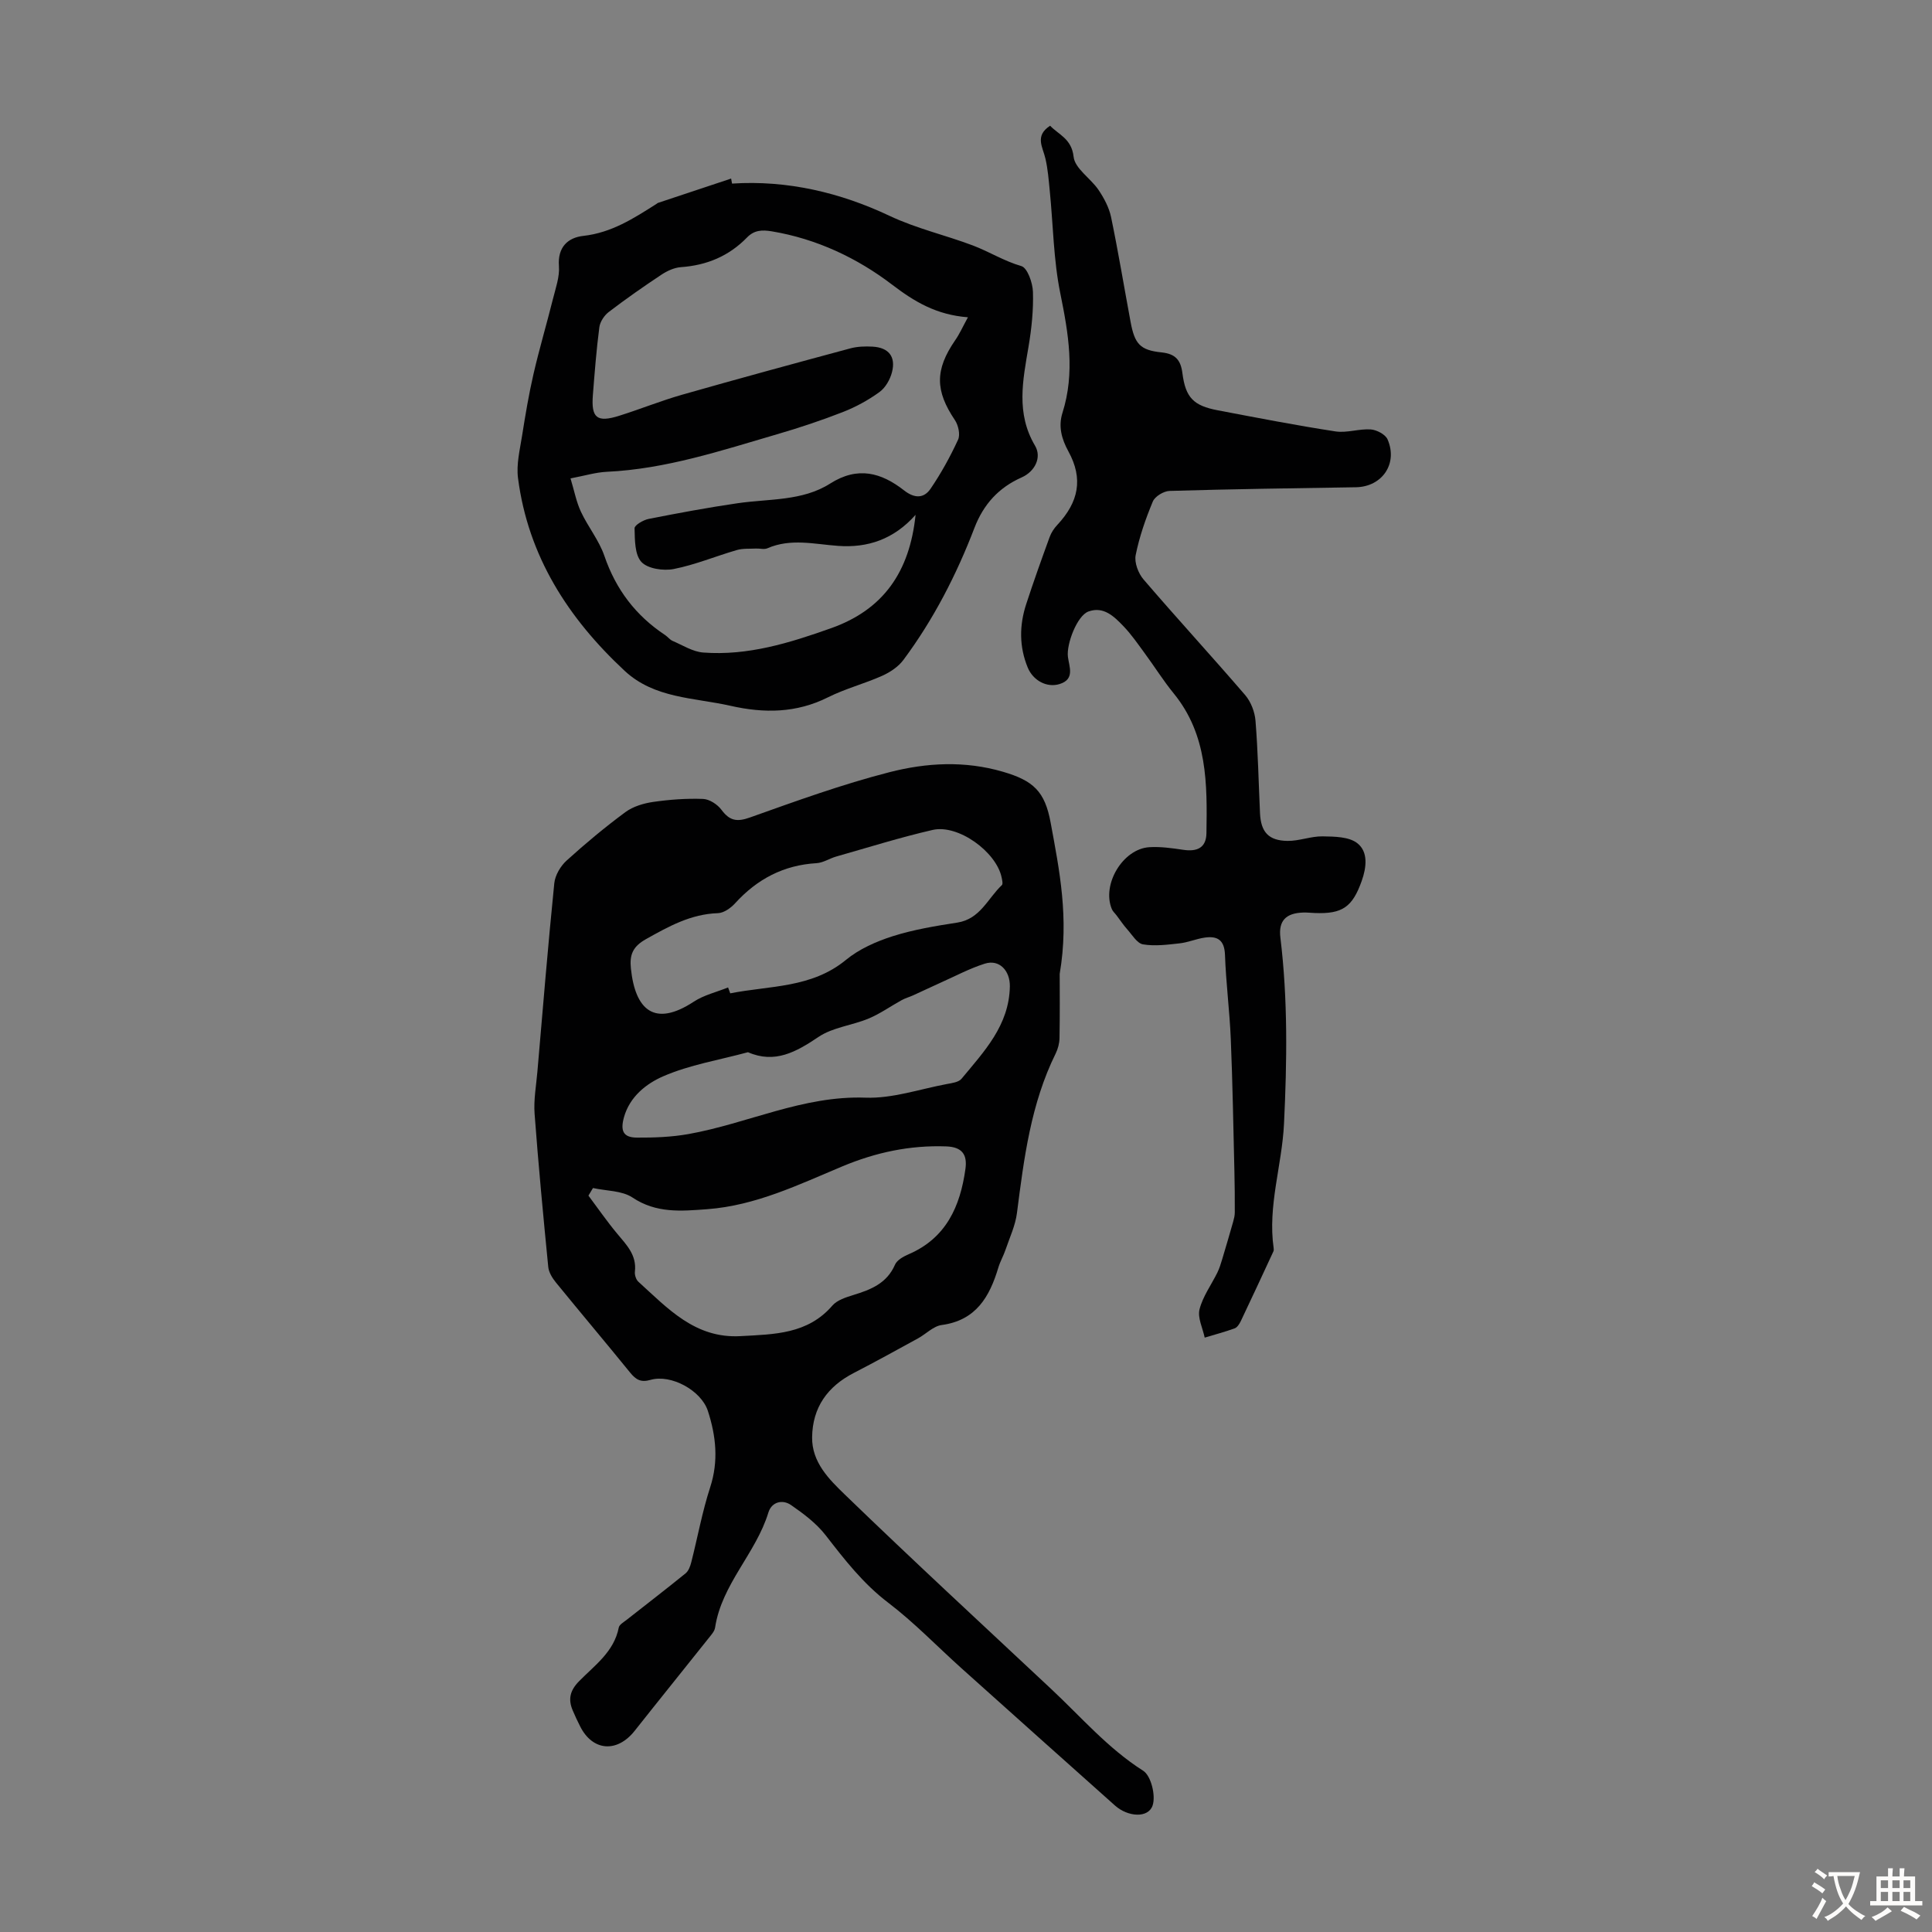 <svg enable-background="new 0 0 400 400" viewBox="0 0 400 400" xmlns="http://www.w3.org/2000/svg"><rect x="0" y="0" width="400" height="400" fill="#808080" stroke="none"/><g fill="#010102"><path d="m219.4 201.62c0 3.47.05 8.39-.04 13.31-.02 1.07-.32 2.22-.79 3.18-5.15 10.42-6.57 21.71-8.02 33.03-.33 2.59-1.51 5.08-2.36 7.59-.43 1.27-1.12 2.45-1.5 3.73-1.81 6.04-4.62 10.91-11.72 11.87-1.73.23-3.26 1.87-4.93 2.78-4.4 2.41-8.8 4.84-13.26 7.14-5.46 2.81-8.56 7.14-8.64 13.32-.07 5.18 3.52 8.71 6.75 11.84 14.08 13.62 28.47 26.91 42.77 40.3 6.19 5.79 11.72 12.27 19.03 16.91 1.62 1.03 2.63 5.13 1.95 7.17-.89 2.69-5.12 2.41-7.79.03-10.6-9.46-21.2-18.92-31.77-28.41-5.06-4.54-9.81-9.5-15.2-13.6-5.19-3.95-9.01-8.89-12.92-13.93-1.92-2.48-4.58-4.48-7.19-6.28-1.78-1.23-4.01-.64-4.68 1.54-2.58 8.47-9.67 14.82-11.04 23.84-.12.8-.83 1.54-1.37 2.23-5.08 6.39-10.22 12.74-15.28 19.14-3.64 4.6-8.71 4.22-11.29-.93-.55-1.09-1.08-2.2-1.55-3.33-.97-2.3-.54-4.1 1.32-6 3.23-3.3 7.25-6.09 8.23-11.13.12-.6.99-1.09 1.58-1.55 4.09-3.22 8.22-6.39 12.26-9.67.61-.5.96-1.47 1.17-2.29 1.32-5.18 2.27-10.47 3.92-15.54 1.76-5.42 1.2-10.61-.48-15.79-1.38-4.25-7.64-7.66-11.88-6.43-2 .58-3.03-.05-4.21-1.5-5.08-6.26-10.28-12.41-15.37-18.66-.74-.91-1.48-2.1-1.59-3.22-1.04-10.57-2.04-21.14-2.83-31.73-.21-2.87.33-5.8.58-8.69 1.12-13.02 2.19-26.04 3.5-39.03.17-1.65 1.29-3.55 2.55-4.69 3.89-3.53 7.95-6.91 12.17-10.03 1.59-1.17 3.76-1.82 5.75-2.11 3.41-.49 6.89-.75 10.33-.62 1.32.05 2.98 1.13 3.81 2.25 1.67 2.24 3.15 2.57 5.87 1.6 9.55-3.4 19.13-6.88 28.93-9.39 7.65-1.96 15.55-2.41 23.5-.08 6.29 1.84 8.66 4.06 9.85 10.51 1.82 9.87 3.85 19.72 1.88 31.32zm-96.63 44.35c-.31.52-.63 1.05-.94 1.57 1.97 2.63 3.83 5.33 5.93 7.85 1.94 2.33 4.09 4.45 3.69 7.88-.08.68.23 1.66.72 2.1 6.1 5.53 11.75 11.8 21.17 11.26 6.95-.39 13.87-.38 19-6.33.99-1.14 2.81-1.71 4.36-2.19 3.62-1.11 6.92-2.41 8.6-6.27.41-.95 1.73-1.69 2.8-2.15 7.78-3.34 10.7-9.9 11.78-17.66.42-2.97-.67-4.56-3.97-4.68-7.51-.27-14.56 1.23-21.5 4.13-9.04 3.78-17.94 8.12-27.98 8.87-5.37.4-10.54.89-15.49-2.42-2.19-1.45-5.42-1.35-8.17-1.96zm27.97-41.53c.15.41.3.81.45 1.22 8.16-1.62 16.81-1.05 23.95-6.92 2.73-2.25 6.25-3.81 9.66-4.9 4.34-1.38 8.9-2.13 13.42-2.83 4.73-.74 6.28-5 9.2-7.75.26-.24.07-1.05-.04-1.58-1.1-5.33-9.02-11.07-14.29-9.85-6.71 1.54-13.31 3.62-19.94 5.5-1.39.39-2.71 1.3-4.1 1.38-6.81.4-12.29 3.29-16.84 8.29-.89.98-2.34 2.02-3.56 2.06-5.61.18-10.18 2.73-14.91 5.38-2.77 1.55-3.41 3.27-3.12 6.07.9 8.63 4.9 12.21 13.03 6.87 2.11-1.38 4.72-1.98 7.09-2.94zm4.12 13.41c-6.02 1.63-12.1 2.61-17.56 4.99-3.43 1.49-6.91 4.17-8.11 8.46-.79 2.84-.16 4.21 2.67 4.23 3.55.02 7.16-.11 10.65-.73 12.28-2.18 23.73-8.01 36.7-7.54 5.56.2 11.21-1.77 16.81-2.82 1.07-.2 2.46-.37 3.06-1.1 4.67-5.65 9.86-11.04 10-19.12.05-3.22-2.15-5.66-5.17-4.71-3.15.99-6.11 2.58-9.14 3.93-1.9.85-3.78 1.76-5.68 2.62-.79.36-1.65.59-2.41 1.01-2.29 1.26-4.45 2.81-6.85 3.81-3.39 1.42-7.37 1.8-10.33 3.78-4.66 3.14-9.07 5.62-14.64 3.19z"/><path d="m151.56 38.01c11.49-.75 22.48 1.89 32.57 6.66 5.71 2.69 11.62 4 17.34 6.17 3.34 1.27 6.42 3.22 9.99 4.25 1.25.36 2.34 3.45 2.4 5.33.12 3.77-.28 7.6-.91 11.33-1.18 6.97-2.64 13.81 1.34 20.52 1.45 2.45-.04 5.36-2.76 6.57-4.77 2.11-7.91 5.58-9.78 10.45-3.73 9.73-8.47 18.95-14.7 27.33-1.05 1.42-2.75 2.55-4.39 3.29-3.67 1.64-7.63 2.66-11.21 4.45-6.57 3.29-13.22 3.35-20.2 1.77-7.56-1.71-15.75-1.5-21.92-7.24-11.7-10.89-19.99-23.75-22.08-39.9-.37-2.84.38-5.87.84-8.77.68-4.3 1.4-8.61 2.38-12.85 1.2-5.19 2.72-10.3 4.01-15.47.56-2.25 1.41-4.58 1.24-6.81-.3-3.95 1.89-5.9 5.04-6.25 5.85-.65 10.47-3.64 15.18-6.64.09-.06.18-.15.28-.19 5.05-1.68 10.1-3.36 15.15-5.04.06.34.13.69.19 1.04zm48.84 27.68c-6.48-.5-11-3.17-15.69-6.75-7.22-5.51-15.62-9.49-24.89-11.04-2.08-.35-3.68-.25-5.15 1.26-3.75 3.86-8.33 5.77-13.69 6.15-1.37.1-2.82.76-3.99 1.53-3.73 2.47-7.4 5.04-10.95 7.75-.93.71-1.8 2.02-1.95 3.15-.61 4.65-.97 9.34-1.34 14.03-.38 4.78.84 5.77 5.48 4.3 4.36-1.37 8.61-3.1 13-4.35 11.57-3.3 23.19-6.46 34.81-9.59 1.48-.4 3.11-.45 4.65-.36 3.31.2 4.82 2.08 3.98 5.31-.39 1.51-1.36 3.21-2.6 4.1-2.32 1.68-4.92 3.1-7.59 4.14-4.46 1.74-9.03 3.26-13.63 4.6-11.56 3.38-23.02 7.19-35.22 7.76-2.29.11-4.56.81-7.51 1.37.78 2.57 1.2 4.86 2.15 6.89 1.46 3.13 3.76 5.93 4.86 9.15 2.38 6.95 6.49 12.36 12.56 16.38.56.37.99.98 1.58 1.23 2.08.89 4.17 2.24 6.33 2.4 9.23.7 17.89-1.99 26.47-5.04 10.81-3.83 16.27-11.65 17.49-23.47-4.52 5.09-9.94 6.87-16.02 6.43-4.92-.35-9.82-1.62-14.67.5-.66.29-1.55.01-2.33.05-1.33.07-2.73-.05-3.98.31-4.38 1.27-8.64 3.06-13.08 3.93-2.13.42-5.38-.06-6.68-1.46-1.4-1.51-1.36-4.58-1.42-6.98-.02-.64 1.8-1.71 2.9-1.93 6.12-1.21 12.26-2.35 18.42-3.25 6.5-.95 13.42-.41 19.17-4.07 5.74-3.65 10.6-2.27 15.32 1.42 2.16 1.69 4.1 1.67 5.48-.36 2.18-3.2 4.07-6.64 5.69-10.15.48-1.05.06-2.98-.65-4.04-4.11-6.1-4.16-10.41.03-16.52.88-1.24 1.51-2.67 2.66-4.78z"/><path d="m217.42 26.03c1.7 1.83 4.45 2.66 4.86 6.43.26 2.43 3.52 4.45 5.15 6.85 1.14 1.69 2.18 3.64 2.6 5.61 1.5 7.22 2.7 14.5 4.05 21.75.85 4.56 1.97 5.83 6.41 6.29 2.85.3 3.97 1.55 4.32 4.33.65 5.06 2.32 6.71 7.32 7.66 8.11 1.54 16.22 3.12 24.37 4.37 2.36.36 4.89-.58 7.31-.41 1.23.09 3.02 1.03 3.47 2.06 2.19 5.04-1.14 9.82-6.56 9.91-12.86.2-25.72.38-38.58.76-1.21.04-3.02 1.13-3.46 2.19-1.49 3.58-2.79 7.3-3.55 11.1-.31 1.53.54 3.77 1.62 5.03 6.92 8.07 14.12 15.89 21.05 23.95 1.19 1.39 2 3.5 2.14 5.34.51 6.35.64 12.74.93 19.11.18 3.9 1.76 5.69 5.71 5.74 2.42.03 4.84-.98 7.26-.94 2.44.04 5.44.06 7.17 1.41 2.29 1.79 1.92 4.99.92 7.81-1.92 5.42-4.01 6.88-9.72 6.65-.78-.03-1.57-.12-2.35-.1-3.58.1-5.2 1.66-4.77 5.19 1.56 12.83 1.37 25.66.75 38.53-.41 8.63-3.41 17.03-2.14 25.79.03.22.03.47-.06.66-2.23 4.81-4.46 9.62-6.74 14.41-.28.58-.73 1.31-1.27 1.51-2.03.74-4.14 1.29-6.21 1.92-.41-1.97-1.51-4.11-1.07-5.86.68-2.68 2.45-5.08 3.7-7.62.42-.87.71-1.81.99-2.74.78-2.59 1.54-5.2 2.28-7.8.17-.61.33-1.26.33-1.89.01-2.84-.01-5.68-.08-8.52-.22-9.14-.37-18.28-.75-27.41-.24-5.81-1-11.6-1.2-17.41-.11-3.07-1.56-3.95-4.19-3.57-1.76.25-3.45 1-5.21 1.19-2.51.28-5.12.62-7.57.21-1.23-.21-2.24-1.96-3.26-3.1-.81-.9-1.48-1.93-2.22-2.9-.33-.44-.78-.82-.98-1.31-2.12-5.09 2.28-12.47 7.78-12.81 2.31-.14 4.68.2 6.98.54 2.83.43 4.78-.35 4.83-3.43.17-10.18.23-20.34-6.74-28.9-2.19-2.68-4.03-5.64-6.09-8.43-1.39-1.89-2.73-3.85-4.35-5.53-1.93-2.01-4.11-4.19-7.26-3.04-2.33.85-4.57 6.72-4.24 9.37.25 2.03 1.5 4.64-1.71 5.64-2.64.83-5.5-.72-6.61-3.41-1.78-4.33-1.75-8.74-.32-13.12 1.52-4.67 3.18-9.3 4.86-13.91.33-.91.91-1.79 1.58-2.5 4.44-4.75 5.4-9.57 2.31-15.21-1.46-2.66-2.11-5.23-1.24-7.99 2.64-8.33 1.25-16.41-.44-24.72-1.42-6.95-1.48-14.18-2.19-21.28-.22-2.22-.39-4.46-.89-6.62-.53-2.38-2.3-4.72.97-6.83z"/></g><path d="m377.9 391.2c-.2.3-.4.5-.6.8-.7-.6-1.4-1-2.2-1.5.2-.3.4-.5.5-.8.6.4 1.4.8 2.3 1.5zm-1.8 6.1c-.2-.2-.5-.4-.9-.6.4-.6.8-1.2 1.2-1.9s.7-1.3.9-1.9c.3.3.5.5.8.7-.7 1.3-1.4 2.6-2 3.7zm2.2-9c-.3.3-.5.5-.6.8-.6-.6-1.3-1.1-2-1.5.3-.3.5-.5.6-.7.6.5 1.3.9 2 1.4zm.3.2v-.9h2 4.5c-.3 1.3-.6 2.5-1 3.6s-.9 2.1-1.4 3c.4.5 1 1 1.6 1.4s1.2.8 1.9 1.1c-.3.2-.5.4-.8.8-.4-.3-1-.7-1.6-1.2s-1.2-1.1-1.6-1.6c-.5.6-1.1 1.1-1.7 1.6s-1.4.9-2.1 1.4c-.1-.3-.3-.5-.7-.8.6-.2 1.2-.5 1.9-1s1.4-1.1 2-1.8c-.5-.8-.9-1.6-1.2-2.5s-.6-2-.8-3.2c-.4.1-.7.1-1 .1zm2.5 2.7c.3 1 .7 1.7 1 2.2.3-.5.6-1.1 1-2s.6-1.9.9-3h-3.2-.4c.1.9.3 1.8.7 2.8z" fill="#fcfbfa"/><path d="m396.5 388.5v1.5 3.6h1.5v.9c-.4 0-1 0-1.7 0h-7.9c-.5 0-.9 0-1.2 0v-.9h1.3v-3.5c0-.7 0-1.2 0-1.6h2.4c0-.8 0-1.4 0-1.7h1c0 .3-.1.8-.1 1.7h1.5c0-.8 0-1.4 0-1.7h1c0 .3-.1.9-.1 1.7zm-8.2 9.2c-.2-.3-.5-.5-.8-.8.8-.3 1.4-.6 1.9-.9s1-.7 1.4-1.1c.3.3.6.5.9.8-1.6 1-2.8 1.6-3.4 2zm2.6-6.8v-1.6h-1.5v1.6zm0 2.7v-1.9h-1.5v1.9zm2.4-2.7v-1.6h-1.5v1.6zm0 2.7v-1.9h-1.5v1.9zm.2 2 .7-.8c.4.2.9.5 1.6.8s1.3.7 1.8 1c-.3.3-.5.5-.8.8-.4-.3-1.5-1-3.3-1.8zm2-4.7v-1.6h-1.4v1.6zm0 2.7v-1.9h-1.4v1.9z" fill="#fcfbfa"/></svg>